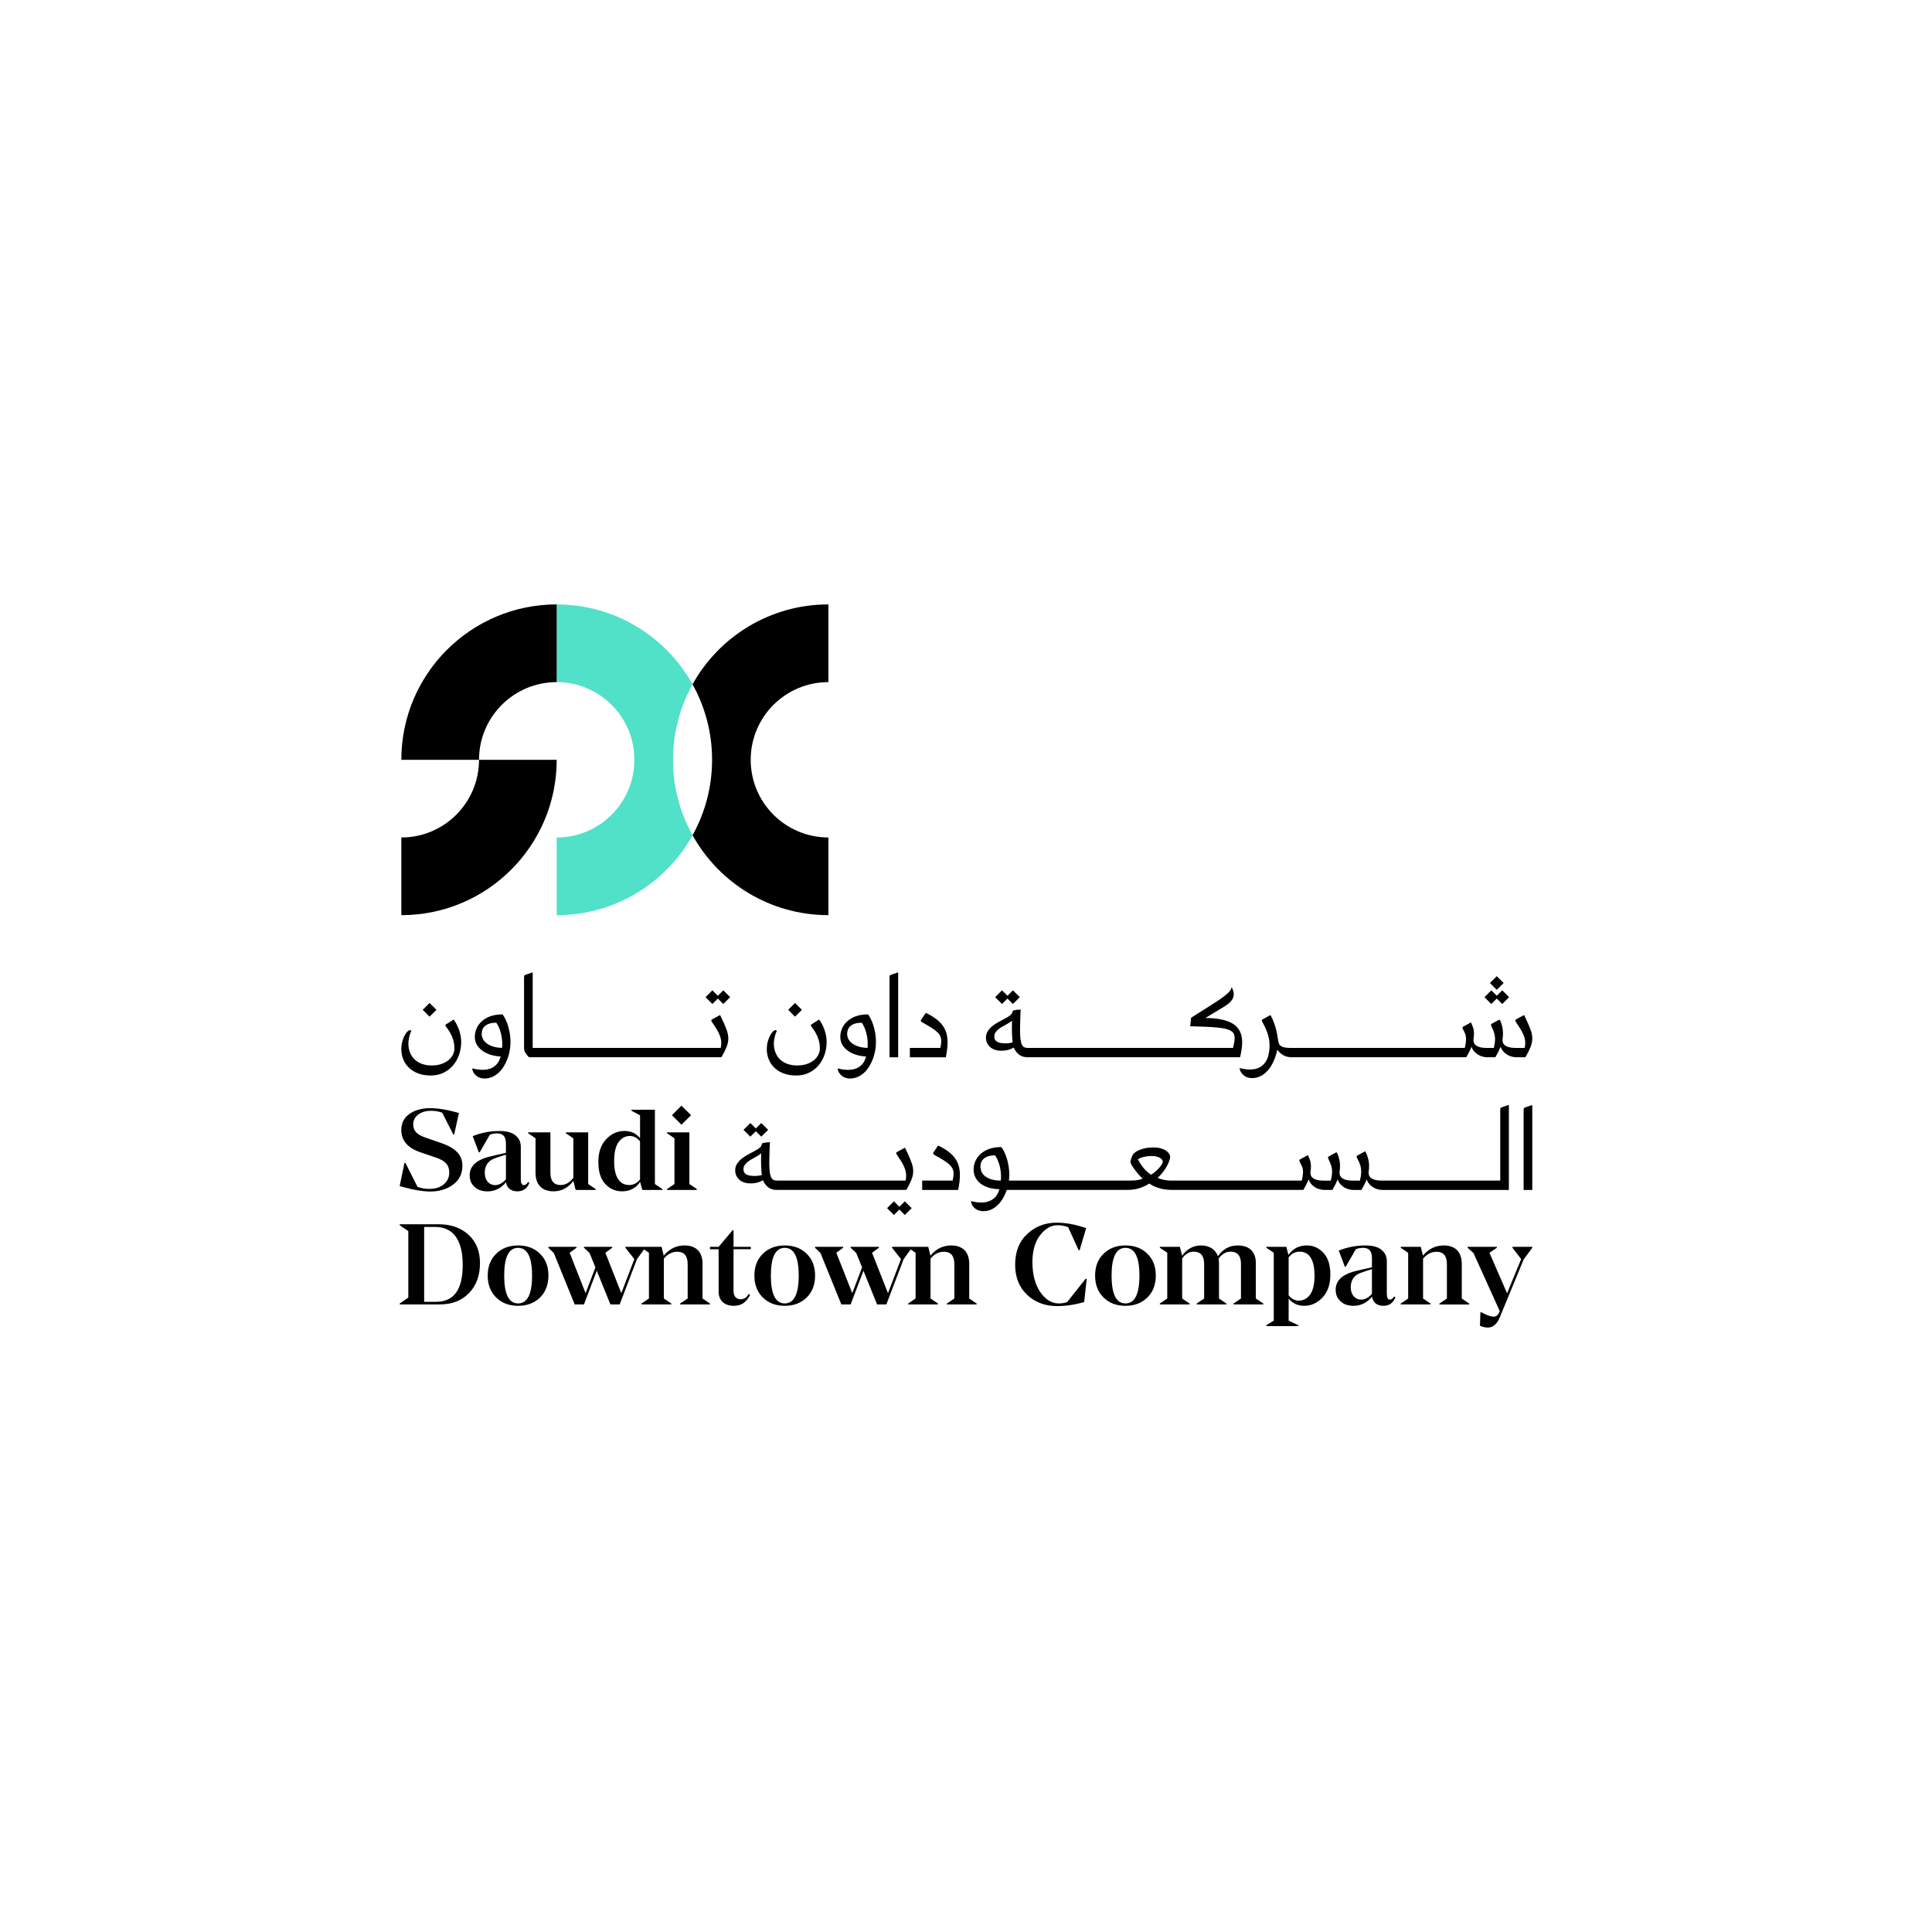 <?xml version="1.0" encoding="UTF-8"?>
<svg id="Layer_1" data-name="Layer 1" xmlns="http://www.w3.org/2000/svg" viewBox="0 0 1000 1000">
  <defs>
    <style>
      .cls-1, .cls-2 {
        stroke-width: 0px;
      }

      .cls-2 {
        fill: #51e0c8;
      }
    </style>
  </defs>
  <path class="cls-1" d="M388.56,393.27c0-22.21,18-40.21,40.21-40.21v-40.22c-30.24,0-56.58,16.69-70.31,41.36,6.44,11.57,10.11,24.88,10.11,39.06,0,14.18-3.67,27.5-10.11,39.06,13.73,24.67,40.07,41.36,70.31,41.36v-40.21c-22.21,0-40.21-18-40.21-40.21"/>
  <path class="cls-1" d="M288.15,393.27c0,44.42-36.01,80.42-80.42,80.42v-40.21c22.21,0,40.21-18,40.21-40.21h40.21Z"/>
  <path class="cls-2" d="M358.46,354.21c-13.74-24.67-40.07-41.36-70.31-41.36v40.21c22.21,0,40.21,18,40.21,40.21,0,22.21-18,40.22-40.21,40.22v40.21c30.24,0,56.57-16.69,70.31-41.36-6.44-11.57-10.12-24.88-10.12-39.06,0-14.18,3.68-27.5,10.12-39.06"/>
  <path class="cls-1" d="M207.73,393.27c0-44.42,36.01-80.43,80.42-80.43v40.22c-22.21,0-40.21,18-40.21,40.21h-40.21Z"/>
  <path class="cls-1" d="M382.98,610.87c.72.57,1.55,1,2.46,1.26.91.27,1.85.4,2.81.4,1.55,0,2.9-.17,4.02-.5,1.03-.31,1.91-.69,2.62-1.14.43.95.91,1.75,1.43,2.38.56.68,1.15,1.21,1.77,1.59.62.38,1.27.65,1.92.81.65.15,1.31.23,1.96.23h67.14s.05-.09.05-.09c.51-.89.98-1.76,1.41-2.6.42-.82.81-1.67,1.16-2.51.62-1.55.94-3.05.94-4.45,0-1.36-.23-2.7-.68-3.98-.45-1.28-.96-2.57-1.51-3.84-.15-.32-.31-.67-.48-1.04-.17-.38-.35-.76-.53-1.14l-.51-1.09c-.16-.34-.3-.64-.44-.9l-.03-.07-.24-.08-4.09,2.24c-.19.09-.29.26-.29.48,0,.16.05.33.15.5.08.15.18.32.3.5.68.98,1.31,1.94,1.88,2.84.57.91,1.08,1.8,1.5,2.67.42.86.75,1.73.98,2.58.23.85.34,1.7.34,2.53,0,.91-.1,1.78-.28,2.61h-66.83c-.61,0-1.15-.12-1.61-.36-.46-.24-.84-.68-1.16-1.33-.32-.66-.56-1.58-.72-2.73-.16-1.17-.24-2.68-.24-4.49,0-.64.01-1.46.03-2.46s.05-2.04.08-3.1c.03-1.07.06-2.07.1-3.01.03-.96.07-1.67.11-2.17l.02-.19h-.2s-.22,0-.62.03c-.41.02-.83.06-1.26.11-.45.05-.88.12-1.27.21-.32.07-.7.19-.74.44-.09.26-.17.48-.27.68-.1.22-.17.38-.2.48-.22.48-.7.96-1.42,1.43-.74.48-1.62.99-2.61,1.51-.99.52-2.04,1.08-3.13,1.68-1.09.6-2.11,1.29-3.03,2.05-.93.77-1.7,1.64-2.31,2.59-.61.96-.92,2.07-.92,3.29,0,1.16.23,2.17.68,3.01.44.84,1.04,1.55,1.76,2.12M385.4,603.16c.38-.61.88-1.18,1.48-1.67.61-.5,1.29-.97,2.02-1.39.74-.43,1.47-.83,2.17-1.22.68-.37,1.34-.76,1.95-1.16.4-.26.72-.53.98-.81,0,.12-.01.26-.02.41l-.03,1.62c-.01.58-.02,1.13-.02,1.65v1.1c0,.74.02,1.5.06,2.25.04.77.08,1.47.13,2.12l.18,2.11c-.42.16-.96.29-1.63.37-.73.1-1.46.14-2.18.14-3.82,0-5.68-1.13-5.68-3.47,0-.78.19-1.47.56-2.07"/>
  <path class="cls-1" d="M485.71,592.98l-.22.07-2.43,3.61-.09.23v.06c0,.2.1.4.29.57.18.15.38.28.62.39,1.98,1.08,3.54,2,4.79,2.81,1.24.8,2.24,1.57,2.96,2.28.72.7,1.22,1.43,1.51,2.15.29.73.44,1.54.44,2.43,0,.91-.17,2.09-.51,3.5h-15.75s0,4.83,0,4.83h18.63s.03-.14.03-.14c.28-1.41.49-2.75.64-3.97.15-1.23.22-2.44.22-3.59,0-1.62-.18-3.16-.55-4.55-.37-1.4-.99-2.74-1.85-3.98-.86-1.23-2.01-2.41-3.43-3.51-1.41-1.09-3.17-2.15-5.25-3.15l-.06-.03Z"/>
  <path class="cls-1" d="M792.86,572.01l-3.67,1.28c-.25.08-.42.26-.48.52-.06.22-.09.48-.09.8v41.3s4.49,0,4.49,0v-43.73s-.25-.17-.25-.17Z"/>
  <path class="cls-1" d="M693.6,612.74c.62.74,1.32,1.35,2.07,1.81.76.47,1.57.81,2.39,1.03.82.22,1.62.33,2.39.33h4.23s.05-.09.05-.09c.55-.95,1.07-1.91,1.56-2.87.4-.8.77-1.63,1.09-2.45.32.86.74,1.61,1.27,2.24.62.74,1.32,1.34,2.08,1.81.76.47,1.56.81,2.38,1.03.82.22,1.62.33,2.38.33h65.5s0-43.79,0-43.79l-.24-.17-3.67,1.28c-.25.09-.42.27-.48.53-.06.22-.08.48-.08.8v36.52h-61.41c-1.32,0-2.43-.12-3.3-.35-.86-.22-1.56-.53-2.07-.91-.5-.37-.86-.81-1.06-1.3-.2-.5-.3-1.03-.3-1.58,0-.1,0-.21.01-.34.01-.12.03-.23.05-.34.13-.9.19-1.78.19-2.62,0-1.42-.16-2.75-.48-3.95-.32-1.2-.78-2.4-1.39-3.59l-.04-.06-.24-.08-3.85,2.09c-.25.16-.32.23-.36.28-.07.08-.1.18-.1.29,0,.25.12.59.38,1.05.35.64.66,1.26.92,1.84.25.57.46,1.12.62,1.66s.27,1.08.34,1.62c.08.54.11,1.12.11,1.74,0,.71-.06,1.46-.18,2.21-.11.73-.26,1.52-.46,2.35h-3.83c-1.32,0-2.43-.12-3.3-.35-.86-.22-1.56-.53-2.07-.91-.51-.37-.86-.81-1.06-1.3-.21-.5-.31-1.03-.31-1.58,0-.1,0-.21.02-.34,0-.12.02-.23.04-.34.13-.9.2-1.78.2-2.62,0-.7-.04-1.41-.13-2.09-.08-.67-.2-1.32-.36-1.94-.14-.6-.33-1.17-.53-1.7-.2-.52-.42-.96-.64-1.34l-.04-.06-.23-.08-4.04,2.22c-.16.1-.25.25-.25.44,0,.15.04.32.11.5.07.16.14.34.23.54.51,1.07.94,2.11,1.27,3.09.34.98.5,2.09.5,3.3,0,.71-.06,1.45-.18,2.21-.11.72-.26,1.5-.46,2.35h-3.83c-1.32,0-2.43-.12-3.3-.35-.86-.22-1.56-.53-2.07-.91-.5-.38-.86-.81-1.06-1.3-.2-.5-.31-1.03-.31-1.58,0-.1,0-.21.02-.34,0-.12.02-.23.04-.34.13-.9.2-1.78.2-2.62,0-1.21-.18-2.31-.52-3.28-.34-.95-.64-1.71-.9-2.27l-.03-.07-.24-.08-4,2.18c-.19.09-.29.28-.29.51,0,.31.12.65.34,1.01.36.66.71,1.38,1.05,2.13.33.74.5,1.66.5,2.74,0,.71-.06,1.46-.17,2.21-.11.72-.27,1.51-.46,2.35h-67.66c-.63,0-1.31-.04-2.03-.13-.71-.08-1.4-.2-2.06-.35-.65-.14-1.26-.31-1.8-.51-.43-.14-.79-.3-1.07-.46.91-.8,1.76-1.69,2.53-2.67.81-1.03,1.52-2.07,2.09-3.09.58-1.02,1.04-1.98,1.36-2.86.33-.9.49-1.59.49-2.11,0-.6-.2-1.22-.59-1.81-.39-.58-.95-1.12-1.66-1.58-.72-.47-1.61-.86-2.65-1.15-1.04-.29-2.23-.44-3.53-.44-2.44,0-4.55.29-6.28.86-1.74.57-3.11,1.32-4.08,2.23-.27.25-.52.6-.73,1.03-.2.41-.38.85-.54,1.3-.15.44-.27.86-.36,1.23-.09.38-.13.66-.13.82,0,.26.12.63.35,1.12.22.46.53.98.91,1.54.36.54.78,1.12,1.27,1.77.45.6.94,1.2,1.43,1.78.48.57.95,1.09,1.4,1.54.36.36.68.67.96.91-.32.16-.68.29-1.09.41-.52.15-1.06.26-1.61.35-.56.08-1.12.15-1.66.19-.52.04-1.03.06-1.49.06h-63.38c.05-.47.1-.94.14-1.41.04-.53.06-1.06.06-1.58,0-1.6-.12-3.14-.37-4.59-.24-1.43-.57-2.78-.95-4.01-.39-1.23-.82-2.33-1.29-3.27-.47-.95-.95-1.76-1.42-2.41l-.05-.07h-.09c-2.42,0-4.55.34-6.34,1-1.78.67-3.28,1.56-4.46,2.66-1.17,1.1-2.06,2.36-2.64,3.74-.57,1.38-.86,2.81-.86,4.23,0,1.6.35,3.05,1.05,4.31.69,1.26,1.66,2.34,2.87,3.2,1.2.86,2.65,1.52,4.29,1.98,1.58.43,3.31.66,5.15.68-.25.98-.63,1.89-1.11,2.69-.52.87-1.18,1.62-1.96,2.24-.78.63-1.71,1.12-2.77,1.46-2.31.74-5.34.68-8.64-.18l-.27-.07.05.28c.16.85.44,1.6.84,2.21.4.61.9,1.13,1.48,1.54.58.42,1.22.73,1.9.92.68.2,1.37.3,2.07.3,1.53,0,2.97-.3,4.25-.9,1.28-.59,2.45-1.41,3.46-2.44,1.01-1.02,1.9-2.22,2.67-3.56.74-1.3,1.36-2.69,1.85-4.11h62.24c2.46,0,4.67-.32,6.56-.96,1.85-.62,3.53-1.4,4.98-2.34.29.21.71.48,1.29.82.65.38,1.47.75,2.45,1.12.97.36,2.11.68,3.4.95,1.29.27,2.73.4,4.26.4h68.32s.05-.09.05-.09c.55-.96,1.08-1.92,1.56-2.87.4-.8.77-1.62,1.1-2.45.31.86.74,1.61,1.26,2.24.62.74,1.32,1.35,2.08,1.81.76.47,1.56.81,2.38,1.03.82.22,1.62.33,2.38.33h4.23s.05-.09.05-.09c.56-.97,1.08-1.94,1.56-2.87.4-.8.77-1.63,1.1-2.45.31.86.74,1.62,1.26,2.24M518.09,610.13c-.02.32-.05.63-.08.94-1.95-.01-3.61-.24-4.95-.66-1.37-.44-2.48-1.01-3.3-1.7-.82-.68-1.4-1.46-1.75-2.32-.35-.86-.53-1.73-.53-2.61,0-.76.14-1.51.4-2.21.26-.7.7-1.31,1.29-1.83.6-.52,1.39-.95,2.35-1.26.95-.3,2.13-.46,3.52-.47.51.72.95,1.51,1.32,2.36.39.88.72,1.82.98,2.79.26.97.46,1.96.59,2.93.13.98.19,1.94.19,2.87,0,.39,0,.78-.03,1.16M598.13,606.3c-.72.64-1.52,1.22-2.36,1.73-.84-.55-1.61-1.15-2.28-1.79-.7-.67-1.34-1.36-1.89-2.06-.56-.7-1.06-1.42-1.5-2.14-.41-.67-.8-1.34-1.16-1.99.99-.58,2.1-1.01,3.31-1.28,1.27-.28,2.5-.43,3.66-.43,1.13,0,2.09.1,2.85.31.76.21,1.38.47,1.84.78.45.3.78.64.97.99.19.36.28.68.28.97,0,.17-.08.51-.44,1.16-.3.54-.74,1.14-1.29,1.78-.56.64-1.22,1.3-1.97,1.97"/>
  <path class="cls-1" d="M641.59,552.8l.04.27c.14.77.4,1.46.8,2.06.39.6.87,1.12,1.43,1.56.56.44,1.2.78,1.89,1,.7.23,1.43.34,2.17.34,1.36,0,2.63-.23,3.76-.68,1.13-.45,2.17-1.08,3.09-1.85.91-.77,1.73-1.68,2.45-2.69.7-1.01,1.33-2.09,1.85-3.21.52-1.12.97-2.27,1.32-3.43.3-.99.55-1.96.74-2.87.73,1.08,1.69,2,2.85,2.72,1.3.8,2.83,1.21,4.54,1.21h90.43s.05-.09.05-.09c.56-.99,1.09-1.95,1.55-2.87.41-.8.78-1.62,1.1-2.45.32.86.74,1.62,1.27,2.24.62.74,1.31,1.34,2.07,1.81.76.47,1.56.81,2.39,1.03.82.22,1.62.33,2.38.33h4.23s.06-.09.06-.09c.56-.97,1.08-1.93,1.55-2.87.4-.8.77-1.62,1.1-2.45.32.86.74,1.61,1.26,2.24.62.74,1.32,1.35,2.08,1.81.76.47,1.56.81,2.38,1.03.82.22,1.62.33,2.38.33h4.75s.05-.09.05-.09c.5-.88.98-1.76,1.41-2.6.42-.83.81-1.68,1.16-2.51.62-1.55.94-3.05.94-4.45,0-1.36-.23-2.7-.68-3.98-.45-1.27-.96-2.57-1.51-3.84l-.08-.18c-.12-.27-.26-.56-.4-.86-.17-.38-.35-.75-.53-1.14l-.51-1.09c-.16-.34-.31-.64-.43-.9l-.03-.06-.24-.08-4.11,2.25c-.16.1-.24.25-.24.44,0,.32.14.66.41,1.03.79,1.19,1.48,2.27,2.06,3.2.58.92,1.07,1.81,1.46,2.64.39.82.68,1.62.88,2.38.2.76.3,1.57.3,2.41,0,.91-.09,1.78-.28,2.61h-4.76c-1.32,0-2.43-.12-3.3-.35-.86-.22-1.55-.53-2.07-.91-.5-.37-.86-.81-1.06-1.3-.2-.5-.3-1.03-.3-1.58,0-.1,0-.21.02-.34,0-.12.03-.23.04-.34.13-.89.19-1.77.19-2.61,0-.71-.04-1.42-.13-2.09-.08-.66-.2-1.32-.36-1.94-.14-.61-.32-1.18-.53-1.7-.2-.52-.42-.96-.64-1.34l-.04-.06-.23-.08-4.03,2.2c-.17.14-.25.31-.25.49,0,.29.12.63.34,1.01.21.38.42.82.63,1.3.22.5.4,1.02.57,1.55.17.54.3,1.12.41,1.72.1.6.16,1.21.16,1.81,0,.71-.06,1.45-.18,2.21-.1.71-.26,1.48-.46,2.35h-3.83c-1.32,0-2.43-.12-3.29-.35-.86-.22-1.56-.53-2.07-.91-.5-.37-.86-.81-1.06-1.3-.2-.5-.3-1.03-.3-1.58,0-.1,0-.22.02-.34s.02-.23.05-.34c.12-.9.19-1.78.19-2.61,0-1.21-.18-2.31-.52-3.28-.34-.94-.64-1.71-.9-2.27l-.03-.07-.24-.09-3.91,2.16c-.21.12-.32.3-.32.54,0,.27.12.6.34.98.34.58.67,1.29,1,2.09.32.79.48,1.73.48,2.81,0,.71-.06,1.45-.18,2.21-.11.72-.26,1.5-.46,2.35h-90.02c-1.16,0-2.14-.06-2.93-.19-.77-.12-1.42-.33-1.92-.6-.49-.28-.88-.64-1.13-1.07-.26-.44-.45-1.01-.56-1.67-.17-.98-.33-1.96-.48-2.94-.15-.97-.36-2.01-.63-3.09-.27-1.08-.62-2.22-1.05-3.38-.42-1.16-1-2.46-1.74-3.86l-.03-.06-.24-.08-4.12,2.26c-.13.1-.2.23-.2.4,0,.24.12.58.37,1.04,1.31,2.38,2.25,4.53,2.8,6.4.55,1.86.83,3.68.83,5.42,0,1.6-.16,3.18-.48,4.7-.32,1.51-.87,2.86-1.64,4.02-.77,1.15-1.82,2.1-3.12,2.81-1.3.7-2.96,1.06-4.92,1.06-1.55,0-3.27-.23-5.11-.7l-.27-.07Z"/>
  <path class="cls-1" d="M512.8,542.2c.72.57,1.54.99,2.46,1.26.9.27,1.85.4,2.8.4,1.55,0,2.91-.17,4.02-.5,1.04-.31,1.92-.69,2.63-1.14.43.95.91,1.75,1.43,2.38.55.67,1.14,1.21,1.77,1.59.62.38,1.27.65,1.92.81.66.15,1.31.22,1.96.22h110.07s.03-.14.03-.14c.34-1.4.6-2.75.79-4,.18-1.25.27-2.45.27-3.56,0-2.02-.35-3.84-1.04-5.41-.7-1.58-1.84-2.93-3.39-3.98-1.55-1.05-3.61-1.86-6.1-2.41-2.34-.51-5.2-.79-8.5-.82l9.63-5.81c.94-.58,1.74-1.15,2.39-1.69.65-.56,1.18-1.1,1.56-1.63.39-.53.68-1.07.84-1.59.16-.51.24-1.04.24-1.57,0-.57-.08-1.14-.26-1.7-.17-.55-.38-1.09-.62-1.6l-.2-.45-.13.48c-.16.61-.52,1.25-1.05,1.88-.55.65-1.35,1.39-2.38,2.2-1.04.82-2.37,1.76-3.94,2.79-1.57,1.04-3.51,2.27-5.74,3.68l-7.65,4.83-.08.04-.48,4.44h.2c3.07.07,5.79.16,8.09.26,2.32.11,4.35.25,6.04.43,1.69.18,3.11.41,4.23.7,1.11.28,2.01.64,2.67,1.08.65.42,1.11.94,1.37,1.52.27.59.4,1.3.4,2.1,0,.7-.08,1.48-.24,2.32-.16.84-.36,1.77-.59,2.78h-106.52c-.61,0-1.15-.12-1.61-.36-.45-.24-.84-.68-1.16-1.33-.32-.66-.56-1.58-.72-2.73-.16-1.16-.24-2.67-.24-4.49,0-.64,0-1.46.03-2.46.02-1,.05-2.04.08-3.1.03-1.07.06-2.07.09-3.01.04-.97.07-1.68.11-2.17l.02-.19h-.2s-.23,0-.62.03c-.41.02-.84.06-1.26.12-.46.05-.88.12-1.27.21-.32.07-.7.19-.74.44-.09.26-.18.49-.26.68-.1.22-.17.38-.21.48-.22.48-.7.96-1.42,1.43-.74.48-1.62.99-2.61,1.51-.99.52-2.03,1.08-3.12,1.68-1.08.6-2.11,1.28-3.03,2.05-.93.77-1.71,1.64-2.31,2.59-.61.97-.92,2.08-.92,3.3,0,1.16.23,2.17.68,3.01.44.84,1.04,1.55,1.76,2.12M515.22,534.49c.38-.61.88-1.17,1.48-1.67.61-.51,1.29-.97,2.02-1.39.75-.42,1.47-.83,2.17-1.21.69-.37,1.34-.76,1.95-1.16.4-.26.72-.53.98-.8,0,.12,0,.26-.01.41l-.03,1.62c-.01.58-.02,1.13-.02,1.65v1.1c0,.74.02,1.49.06,2.25.04.77.08,1.48.13,2.12l.18,2.11c-.42.16-.96.28-1.62.37-.73.1-1.47.14-2.19.14-3.82,0-5.68-1.13-5.68-3.47,0-.77.19-1.47.56-2.07"/>
  <path class="cls-1" d="M489.59,547.09c.28-1.4.49-2.73.64-3.97.15-1.23.22-2.44.22-3.59,0-1.62-.18-3.16-.55-4.55-.37-1.4-.99-2.74-1.85-3.98-.86-1.24-2.01-2.41-3.43-3.51-1.41-1.09-3.18-2.15-5.25-3.15l-.06-.03-.22.08-2.43,3.6-.08.24v.05c0,.2.09.4.29.57.17.15.38.28.62.39,1.97,1.08,3.54,2.01,4.79,2.81,1.24.8,2.24,1.57,2.97,2.29.72.7,1.22,1.42,1.51,2.14.29.72.44,1.54.44,2.43,0,.91-.17,2.09-.51,3.5h-15.75s0,4.84,0,4.84h18.63s.03-.14.03-.14Z"/>
  <path class="cls-1" d="M464.89,503.51l-.25-.16-3.67,1.27c-.25.08-.42.27-.48.52-.06.22-.08.48-.08.8v41.3s4.48,0,4.48,0v-43.73Z"/>
  <path class="cls-1" d="M434.4,555.38c.4.61.9,1.14,1.46,1.56.57.42,1.21.75,1.91.97.7.22,1.41.33,2.11.33,1.44,0,2.81-.28,4.04-.81,1.22-.54,2.36-1.28,3.36-2.21,1-.92,1.89-2.02,2.65-3.27.76-1.24,1.4-2.57,1.92-3.95.51-1.38.9-2.83,1.16-4.29.26-1.46.39-2.91.39-4.3,0-1.6-.12-3.15-.37-4.59-.24-1.43-.56-2.78-.95-4.01-.39-1.22-.82-2.33-1.29-3.27-.47-.95-.95-1.76-1.42-2.41l-.05-.07h-.09c-2.42,0-4.55.34-6.34,1-1.78.66-3.29,1.56-4.46,2.66-1.18,1.1-2.06,2.36-2.63,3.74-.57,1.38-.86,2.8-.86,4.23,0,1.67.42,3.15,1.24,4.4.82,1.24,1.9,2.3,3.21,3.14,1.3.84,2.77,1.48,4.37,1.91,1.52.41,3.04.64,4.54.7-.25.98-.61,1.89-1.08,2.7-.5.86-1.14,1.61-1.91,2.24-.77.62-1.7,1.12-2.75,1.46-2.27.74-5.3.69-8.75-.18l-.26-.06.04.27c.13.79.4,1.5.81,2.12M444.21,541.62c-1.35-.45-2.46-1.02-3.31-1.7-.84-.67-1.46-1.44-1.84-2.27-.38-.84-.58-1.68-.58-2.53,0-.76.14-1.51.4-2.21.26-.7.7-1.31,1.3-1.83.59-.52,1.38-.95,2.35-1.26.95-.31,2.13-.46,3.52-.47.5.72.94,1.51,1.32,2.36.39.88.72,1.82.98,2.79.26.97.46,1.96.59,2.94.13.98.19,1.95.19,2.88,0,.39-.01.78-.03,1.15-.02.33-.04.64-.08.93-1.89-.07-3.51-.33-4.83-.77"/>
  <path class="cls-1" d="M400.93,552.75c1.3,1.23,2.91,2.2,4.78,2.89,1.87.69,4.01,1.04,6.37,1.04,2.49,0,4.74-.49,6.7-1.46,1.96-.96,3.63-2.27,4.97-3.87,1.34-1.6,2.38-3.47,3.07-5.56.7-2.09,1.05-4.29,1.05-6.54,0-.9-.08-1.86-.24-2.83-.16-.98-.41-1.97-.73-2.94-.32-.97-.71-1.95-1.18-2.89-.46-.94-1-1.86-1.6-2.71l-.04-.05-.23-.07-3.81,2.44c-.28.18-.34.39-.34.54,0,.17.1.39.33.68,1.39,1.77,2.48,3.6,3.22,5.43.74,1.82,1.12,3.75,1.12,5.72,0,1.1-.25,2.19-.75,3.25-.5,1.06-1.25,2.02-2.23,2.85-.98.83-2.23,1.52-3.7,2.03-1.48.51-3.22.78-5.17.78-1.78,0-3.43-.27-4.9-.79-1.46-.52-2.73-1.28-3.78-2.25-1.04-.97-1.86-2.18-2.43-3.59-.58-1.41-.87-3.02-.87-4.78,0-.48.04-1.04.13-1.64.08-.62.2-1.23.35-1.82.15-.6.31-1.17.49-1.68.17-.5.36-.9.54-1.19l.08-.12-.1-.1c-.53-.54-1.24-.39-2.1.52-.49.52-.96,1.23-1.42,2.12-.45.88-.84,1.92-1.15,3.07-.31,1.16-.47,2.4-.47,3.69,0,1.96.35,3.8,1.04,5.46.69,1.67,1.7,3.14,3,4.36"/>
  <path class="cls-1" d="M211.77,552.75c1.3,1.23,2.91,2.2,4.78,2.89,1.86.69,4.01,1.04,6.37,1.04,2.49,0,4.74-.49,6.7-1.46,1.95-.97,3.63-2.27,4.97-3.87,1.34-1.6,2.38-3.47,3.07-5.56.7-2.09,1.05-4.29,1.05-6.54,0-.9-.08-1.86-.24-2.83-.16-.96-.4-1.95-.73-2.94-.32-.98-.72-1.95-1.18-2.89-.46-.94-1-1.85-1.6-2.71l-.04-.05-.23-.07-3.81,2.44c-.28.18-.34.39-.34.54,0,.17.1.39.33.68,1.39,1.78,2.48,3.6,3.22,5.43.74,1.82,1.12,3.75,1.12,5.72,0,1.1-.25,2.2-.75,3.25-.5,1.06-1.25,2.02-2.23,2.85-.98.83-2.23,1.52-3.71,2.03-1.47.51-3.21.78-5.17.78-1.78,0-3.43-.27-4.9-.79-1.46-.52-2.73-1.28-3.78-2.25-1.04-.97-1.86-2.18-2.43-3.59-.58-1.41-.87-3.02-.87-4.78,0-.48.04-1.04.12-1.64.08-.6.2-1.21.35-1.82.14-.6.31-1.16.49-1.68.18-.5.36-.91.54-1.19l.08-.12-.1-.1c-.53-.53-1.25-.38-2.1.52-.49.52-.96,1.23-1.42,2.12-.45.88-.84,1.92-1.15,3.07-.31,1.16-.47,2.41-.47,3.69,0,1.96.35,3.79,1.04,5.46.69,1.67,1.7,3.14,3.01,4.36"/>
  <path class="cls-1" d="M245.24,555.38c.4.61.9,1.14,1.46,1.56.57.42,1.21.75,1.91.97.7.22,1.4.33,2.1.33,1.45,0,2.81-.28,4.04-.81,1.22-.54,2.36-1.28,3.36-2.21,1-.92,1.89-2.02,2.65-3.27.76-1.25,1.41-2.58,1.92-3.95.51-1.37.9-2.82,1.16-4.29.26-1.47.39-2.92.39-4.31,0-1.6-.12-3.14-.37-4.59-.24-1.44-.56-2.79-.95-4.01-.38-1.21-.82-2.31-1.29-3.27-.48-.96-.95-1.76-1.42-2.41l-.05-.07h-.09c-2.42,0-4.55.34-6.34,1-1.78.66-3.28,1.56-4.46,2.66-1.18,1.1-2.07,2.36-2.63,3.74-.57,1.38-.86,2.81-.86,4.23,0,1.67.42,3.15,1.24,4.4.82,1.24,1.9,2.3,3.21,3.14,1.3.84,2.77,1.48,4.37,1.91,1.51.41,3.04.64,4.54.7-.25.98-.61,1.89-1.08,2.7-.5.86-1.14,1.62-1.91,2.24-.76.62-1.69,1.11-2.74,1.45-2.27.74-5.29.69-8.75-.18l-.26-.06.04.27c.13.79.4,1.5.81,2.12M255.05,541.62c-1.35-.45-2.46-1.02-3.31-1.7-.84-.67-1.46-1.43-1.84-2.27-.38-.84-.58-1.69-.58-2.53,0-.76.14-1.51.4-2.21.26-.7.7-1.32,1.29-1.84.6-.52,1.39-.95,2.36-1.26.95-.31,2.13-.46,3.51-.47.5.72.95,1.5,1.32,2.36.39.89.72,1.82.98,2.79.26.97.46,1.96.59,2.94.12.98.19,1.94.19,2.87,0,.39-.01.78-.03,1.16-.02.33-.05.64-.08.93-1.89-.07-3.51-.33-4.82-.77"/>
  <path class="cls-1" d="M273.72,547.17l.05.06h99.64s.05-.09.05-.09c.51-.89.98-1.77,1.41-2.6.42-.82.81-1.67,1.16-2.51.62-1.55.94-3.05.94-4.45,0-1.36-.23-2.7-.68-3.98-.45-1.28-.96-2.56-1.51-3.84-.15-.32-.31-.67-.48-1.04-.17-.38-.35-.75-.54-1.17-.18-.37-.34-.72-.5-1.06-.16-.34-.31-.64-.44-.9l-.03-.06-.24-.08-4.09,2.24c-.19.09-.29.26-.29.48,0,.16.05.32.15.5.09.15.18.31.3.49.69.98,1.32,1.94,1.88,2.84.57.9,1.07,1.8,1.5,2.67.42.87.75,1.73.98,2.58.23.85.35,1.7.35,2.53,0,.91-.1,1.79-.28,2.61h-97.32v-38.89s-.25-.16-.25-.16l-3.67,1.27c-.24.08-.42.26-.48.52-.06.22-.08.49-.08.8v36.64c0,.9.25,1.73.75,2.45.48.7,1.06,1.42,1.72,2.14"/>
  <path class="cls-1" d="M226.94,633.68h-20.05s0,.49,0,.49l4.46,3.07v34.38s-4.46,3.09-4.46,3.09v.46h20.75c6.28,0,11.31-1.94,15.1-5.85,3.79-3.91,5.7-9.08,5.7-15.54,0-6.22-2-11.11-5.96-14.7-3.97-3.62-9.14-5.41-15.54-5.41M225.7,673.81h-6.16v-38.75h5.73c9.17,0,14.23,6.63,14.23,19.59s-4.6,19.16-13.8,19.16"/>
  <path class="cls-1" d="M268.15,644.64c-4.6,0-8.39,1.42-11.31,4.29-2.92,2.83-4.4,6.6-4.4,11.31,0,4.72,1.48,8.51,4.4,11.37,2.92,2.87,6.72,4.28,11.31,4.28,4.63,0,8.39-1.42,11.32-4.25,2.92-2.87,4.4-6.66,4.4-11.4,0-4.72-1.45-8.48-4.37-11.31-2.89-2.87-6.69-4.29-11.35-4.29M268.15,674.65c-4.77,0-7.18-4.8-7.18-14.41,0-9.58,2.4-14.36,7.18-14.36,4.83,0,7.24,4.78,7.24,14.36,0,9.61-2.4,14.41-7.24,14.41"/>
  <path class="cls-1" d="M363.65,654.25c0-6.16-3.27-9.61-9.38-9.61-4.31.03-7.87,1.8-10.71,5.3l-1.13-4.57h-8.45s-1.94,0-1.94,0h-8.34s0,.46,0,.46l4.63,5.87-6.74,17.65-8.25-20.92,3.56-2.61v-.46h-14.64s0,.46,0,.46l2.89,2.72,3.04,7.46-5.09,13.34-8.24-20.92,3.56-2.61v-.46h-14.58s0,.46,0,.46l2.83,2.78,10.79,26.57h4.81s6.62-17.42,6.62-17.42l7.06,17.42h4.8s8.94-23.41,8.94-23.41l3.65-5.05,2.55,1.72v23.67s-3.85,2.61-3.85,2.61v.46h15.42s0-.46,0-.46l-3.85-2.61v-20.63c1.97-2.37,4.28-3.56,6.92-3.56,3.61,0,5.41,2.14,5.41,6.4v17.8s-3.88,2.61-3.88,2.61v.46s15.42,0,15.42,0v-.46l-3.85-2.61v-17.86Z"/>
  <path class="cls-1" d="M379.65,636.77h-.46s-7.23,8.59-7.23,8.59h-4.46s0,1.24,0,1.24h4.46v21.93c0,4.49,2.81,7.35,7.87,7.35,2.11,0,3.88-.55,5.3-1.65,1.44-1.13,2.49-2.49,3.13-4.11l-.78-.29c-.98,1.76-2.37,2.66-4.19,2.66-2.2,0-3.62-1.59-3.62-4.28v-21.62h8.94s0-1.24,0-1.24h-8.94v-8.59Z"/>
  <path class="cls-1" d="M406.18,644.64c-4.6,0-8.39,1.42-11.31,4.29-2.93,2.83-4.4,6.6-4.4,11.31,0,4.72,1.47,8.51,4.4,11.37,2.92,2.87,6.71,4.28,11.31,4.28,4.63,0,8.39-1.42,11.31-4.25,2.93-2.87,4.4-6.66,4.4-11.4,0-4.72-1.44-8.48-4.37-11.31-2.89-2.87-6.68-4.29-11.34-4.29M406.18,674.65c-4.77,0-7.18-4.8-7.18-14.41,0-9.58,2.4-14.36,7.18-14.36,4.83,0,7.24,4.78,7.24,14.36,0,9.61-2.41,14.41-7.24,14.41"/>
  <path class="cls-1" d="M501.68,654.25c0-6.16-3.27-9.61-9.38-9.61-4.31.03-7.87,1.8-10.71,5.3l-1.13-4.57h-8.45s-1.94,0-1.94,0h-8.34s0,.46,0,.46l4.63,5.87-6.74,17.65-8.25-20.92,3.56-2.61v-.46h-14.64s0,.46,0,.46l2.89,2.72,3.04,7.46-5.09,13.34-8.25-20.92,3.56-2.61v-.46h-14.59s0,.46,0,.46l2.84,2.78,10.79,26.57h4.81s6.63-17.42,6.63-17.42l7.06,17.42h4.8s8.94-23.41,8.94-23.41l3.65-5.05,2.55,1.72v23.67s-3.85,2.61-3.85,2.61v.46h15.42s0-.46,0-.46l-3.85-2.61v-20.63c1.97-2.37,4.28-3.56,6.92-3.56,3.62,0,5.41,2.14,5.41,6.4v17.8s-3.87,2.61-3.87,2.61v.46s15.42,0,15.42,0v-.46s-3.85-2.61-3.85-2.61v-17.86Z"/>
  <path class="cls-1" d="M552.35,673.99c-1.36.44-2.81.67-4.34.67-3.67,0-6.86-1.97-9.58-5.91-2.69-3.93-4.05-9.11-4.05-15.51,0-5.81,1.33-10.45,3.96-13.89,2.67-3.45,5.67-5.18,9.03-5.18,1.97,0,3.79.35,5.5,1.01l5.44,11.95h.49l3.39-11.43c-5.24-1.88-10.36-2.84-15.42-2.84-5.85,0-10.85,1.94-15.05,5.82-4.19,3.85-6.28,9.17-6.28,15.92,0,6.48,2.05,11.66,6.16,15.57,4.14,3.91,9.29,5.85,15.51,5.85,4.6,0,9.29-.7,14.06-2.09l1.3-11.92-.55-.12-9.58,12.09Z"/>
  <path class="cls-1" d="M582.53,644.64c-4.6,0-8.39,1.42-11.31,4.29-2.93,2.83-4.4,6.6-4.4,11.31,0,4.72,1.47,8.51,4.4,11.37,2.92,2.87,6.71,4.28,11.31,4.28,4.63,0,8.39-1.42,11.31-4.25,2.92-2.87,4.4-6.66,4.4-11.4,0-4.72-1.44-8.48-4.37-11.31-2.89-2.87-6.68-4.29-11.34-4.29M582.53,674.65c-4.77,0-7.18-4.8-7.18-14.41,0-9.58,2.4-14.36,7.18-14.36,4.83,0,7.24,4.78,7.24,14.36,0,9.61-2.41,14.41-7.24,14.41"/>
  <path class="cls-1" d="M650.04,653.9c0-5.93-3.3-9.26-9.4-9.26-4.23,0-7.64,1.85-10.25,5.59-1.18-3.47-4.37-5.59-8.8-5.59-3.93.03-7.18,1.8-9.75,5.3l-1.13-4.57h-10.39s0,.46,0,.46l3.85,2.55v23.73s-3.85,2.6-3.85,2.6v.46s15.42,0,15.42,0v-.46l-3.85-2.6v-20.75c1.7-2.37,3.73-3.53,6.02-3.5,3.56,0,5.35,2.14,5.35,6.4v17.86s-3.85,2.6-3.85,2.6v.46h15.39s0-.46,0-.46l-3.85-2.6v-18.09c0-1.01-.09-1.88-.23-2.55,1.76-2.4,3.82-3.62,6.16-3.62,3.62,0,5.44,2.11,5.44,6.34v17.91s-3.85,2.6-3.85,2.6v.46s15.42,0,15.42,0v-.46l-3.88-2.6v-18.2Z"/>
  <path class="cls-1" d="M676.37,644.64c-4.02,0-7.21,1.65-9.49,4.92l-1.07-4.2h-10.36s0,.46,0,.46l3.85,2.6v35.1s-3.85,2.43-3.85,2.43v.46h16.58s0-.46,0-.46l-5.03-2.37v-11.43c2.02,2.49,4.72,3.73,8.08,3.73,3.59,0,6.74-1.42,9.43-4.28,2.72-2.87,4.08-6.83,4.08-11.84,0-4.95-1.18-8.68-3.56-11.26-2.37-2.57-5.27-3.88-8.65-3.88M678.14,670.02c-1.5,2.11-3.47,3.18-5.93,3.18-2,0-3.73-.9-5.21-2.72v-19.67c1.5-1.97,3.42-2.95,5.7-2.95,4.83,0,7.7,3.93,7.7,12.39,0,4.37-.75,7.64-2.26,9.78"/>
  <path class="cls-1" d="M719.41,672.69c-1.07-.03-1.59-1.04-1.59-3.1v-16.76c0-2.46-.92-4.43-2.75-5.93-1.82-1.5-4.63-2.26-8.39-2.26-4.75,0-9.32.9-13.75,2.66l3.16,8.36h.46l5.27-9.12c1.24-.44,2.43-.66,3.61-.66,3.33,0,4.69,1.7,4.69,5.41v4.66c-3.85.84-7.06,1.59-9.66,2.25-6.08,1.79-9.12,4.92-9.12,9.38,0,2.05.55,3.73,1.68,5.06,1.13,1.33,2.32,2.2,3.59,2.61,1.3.44,2.61.64,3.91.64,3.85,0,7.06-1.59,9.67-4.75.32,2.75,2.34,4.75,5.81,4.75,3.04,0,5.15-1.48,6.28-4.46l-.72-.35c-.64,1.07-1.36,1.59-2.14,1.59M710.12,669.68c-1.76,2-3.65,3.01-5.64,3.01-1.5,0-2.78-.58-3.79-1.71-1.01-1.16-1.54-2.72-1.54-4.69,0-3.71,1.71-6.2,5.15-7.47,2.37-.84,4.31-1.48,5.81-1.91v12.76Z"/>
  <path class="cls-1" d="M756.62,654.25c0-6.16-3.27-9.61-9.38-9.61-4.31.03-7.87,1.8-10.71,5.3l-1.13-4.57h-10.39s0,.46,0,.46l3.85,2.61v23.67s-3.85,2.61-3.85,2.61v.46h15.42s0-.46,0-.46l-3.85-2.61v-20.63c1.97-2.37,4.28-3.56,6.92-3.56,3.62,0,5.41,2.14,5.41,6.4v17.8s-3.87,2.61-3.87,2.61v.46h15.42s0-.46,0-.46l-3.85-2.61v-17.86Z"/>
  <path class="cls-1" d="M782.84,645.83l4.51,5.87-7.29,17.71-9.12-20.98,3.85-2.61v-.46s-15.17,0-15.17,0v.46s3.07,2.78,3.07,2.78l13.57,30.01-.23.58c-.61,1.53-1.59,2.32-2.89,2.32-1.54,0-3.68-.78-6.48-2.32l-.4.06-.23,6.94c1.42.64,2.75.96,4.02.96,2.75-.03,4.86-1.82,6.28-5.41l12.33-29.87,4.46-6.05v-.46s-10.27,0-10.27,0v.46Z"/>
  <path class="cls-1" d="M234.55,613.16c3.21-2.41,4.8-5.67,4.8-9.87,0-5.55-3.65-9.14-11.08-11.69l-8.04-2.78c-4.6-1.59-6.34-3.56-6.34-6.89,0-2.06.87-3.71,2.57-5.01,1.71-1.3,3.94-1.97,6.66-1.97,2,0,3.91.32,5.76.96l5.73,11.26h.49l2.43-11.09c-5.73-1.65-10.68-2.49-14.88-2.49-4.31,0-7.9.98-10.71,2.98-2.81,1.97-4.23,4.75-4.23,8.33,0,5.44,3.27,9.26,9.78,11.49l8.16,2.78c4.83,1.65,6.89,3.88,6.89,7.73,0,2.49-.96,4.51-2.84,6.11-1.88,1.59-4.43,2.37-7.67,2.37-1.94,0-3.93-.34-5.93-1.07l-6.22-12.33-.52-.12-2.49,12.07c6.4,1.85,11.66,2.78,15.77,2.81,4.72,0,8.68-1.18,11.89-3.59"/>
  <path class="cls-1" d="M261.93,611.89c.32,2.75,2.35,4.75,5.81,4.75,3.04,0,5.15-1.48,6.28-4.45l-.72-.35c-.64,1.07-1.36,1.59-2.14,1.59-1.07-.02-1.59-1.04-1.59-3.09v-16.75c0-2.47-.93-4.43-2.75-5.93-1.82-1.5-4.63-2.26-8.39-2.26-4.75,0-9.32.9-13.75,2.66l3.15,8.36h.46s5.27-9.12,5.27-9.12c1.24-.43,2.43-.66,3.62-.66,3.33,0,4.69,1.7,4.69,5.41v4.66c-3.85.84-7.06,1.59-9.66,2.26-6.07,1.8-9.11,4.92-9.11,9.38,0,2.05.55,3.73,1.68,5.07,1.13,1.33,2.32,2.2,3.59,2.6,1.3.44,2.6.64,3.91.64,3.85,0,7.06-1.59,9.66-4.75M252.44,611.71c-1.01-1.16-1.53-2.72-1.53-4.69,0-3.7,1.7-6.19,5.15-7.46,2.37-.84,4.31-1.48,5.81-1.91v12.76c-1.76,1.99-3.65,3.01-5.64,3.01-1.5,0-2.78-.58-3.79-1.7"/>
  <path class="cls-1" d="M286.54,616.63c4.17-.03,7.58-1.82,10.22-5.41l1.18,4.69h10.36s0-.46,0-.46l-3.85-2.6v-26.74s-11.57,0-11.57,0v.46l3.88,2.61v20.46c-1.88,2.49-4.08,3.73-6.6,3.73-3.5,0-5.27-2.14-5.27-6.46v-20.81s-11.55,0-11.55,0v.46l3.85,2.61v17.8c0,6.13,3.24,9.66,9.34,9.66"/>
  <path class="cls-1" d="M323.21,585.38c-3.59,0-6.74,1.42-9.46,4.28-2.69,2.84-4.05,6.77-4.05,11.78,0,4.98,1.18,8.77,3.56,11.34,2.37,2.58,5.27,3.85,8.71,3.85,4.02,0,7.15-1.62,9.37-4.86l1.13,4.14h10.36s0-.46,0-.46l-3.85-2.61v-38.43s-12.15,0-12.15,0v.49l4.46,2.37v11.84c-2.03-2.49-4.72-3.73-8.08-3.73M331.28,610.47c-1.5,1.94-3.41,2.89-5.7,2.89-4.74,0-7.7-3.96-7.7-12.33,0-4.43.75-7.7,2.26-9.84,1.5-2.14,3.47-3.21,5.93-3.21,2,.03,3.73.96,5.21,2.81v19.68Z"/>
  <polygon class="cls-1" points="352.71 572.3 347.8 577.22 352.71 582.14 357.69 577.22 352.71 572.3"/>
  <polygon class="cls-1" points="345.25 615.45 345.25 615.91 360.67 615.91 360.67 615.45 356.82 612.84 356.82 586.1 345.25 586.1 345.25 586.57 349.1 589.17 349.1 612.84 345.25 615.45"/>
  <polygon class="cls-1" points="371.56 516.85 374.37 519.66 377.95 516.13 374.37 512.6 371.56 515.4 368.72 512.6 365.19 516.13 368.72 519.66 371.56 516.85"/>
  <polygon class="cls-1" points="225.91 522.69 222.33 519.15 218.8 522.69 222.33 526.22 225.91 522.69"/>
  <polygon class="cls-1" points="415.07 522.69 411.49 519.15 407.96 522.69 411.49 526.22 415.07 522.69"/>
  <polygon class="cls-1" points="521.47 516.85 524.28 519.66 527.85 516.13 524.28 512.6 521.47 515.4 518.63 512.6 515.09 516.13 518.63 519.66 521.47 516.85"/>
  <polygon class="cls-1" points="774.74 516.85 777.55 519.66 781.12 516.13 777.55 512.6 774.74 515.4 771.89 512.6 768.36 516.13 771.89 519.66 774.74 516.85"/>
  <polygon class="cls-1" points="778.29 508.8 774.72 505.27 771.19 508.8 774.72 512.33 778.29 508.8"/>
  <polygon class="cls-1" points="391.21 585.52 394.02 588.33 397.6 584.8 394.02 581.27 391.21 584.08 388.37 581.27 384.84 584.8 388.37 588.33 391.21 585.52"/>
  <polygon class="cls-1" points="465.51 624.62 462.67 621.81 459.14 625.34 462.67 628.87 465.51 626.06 468.32 628.87 471.9 625.34 468.32 621.81 465.51 624.62"/>
</svg>